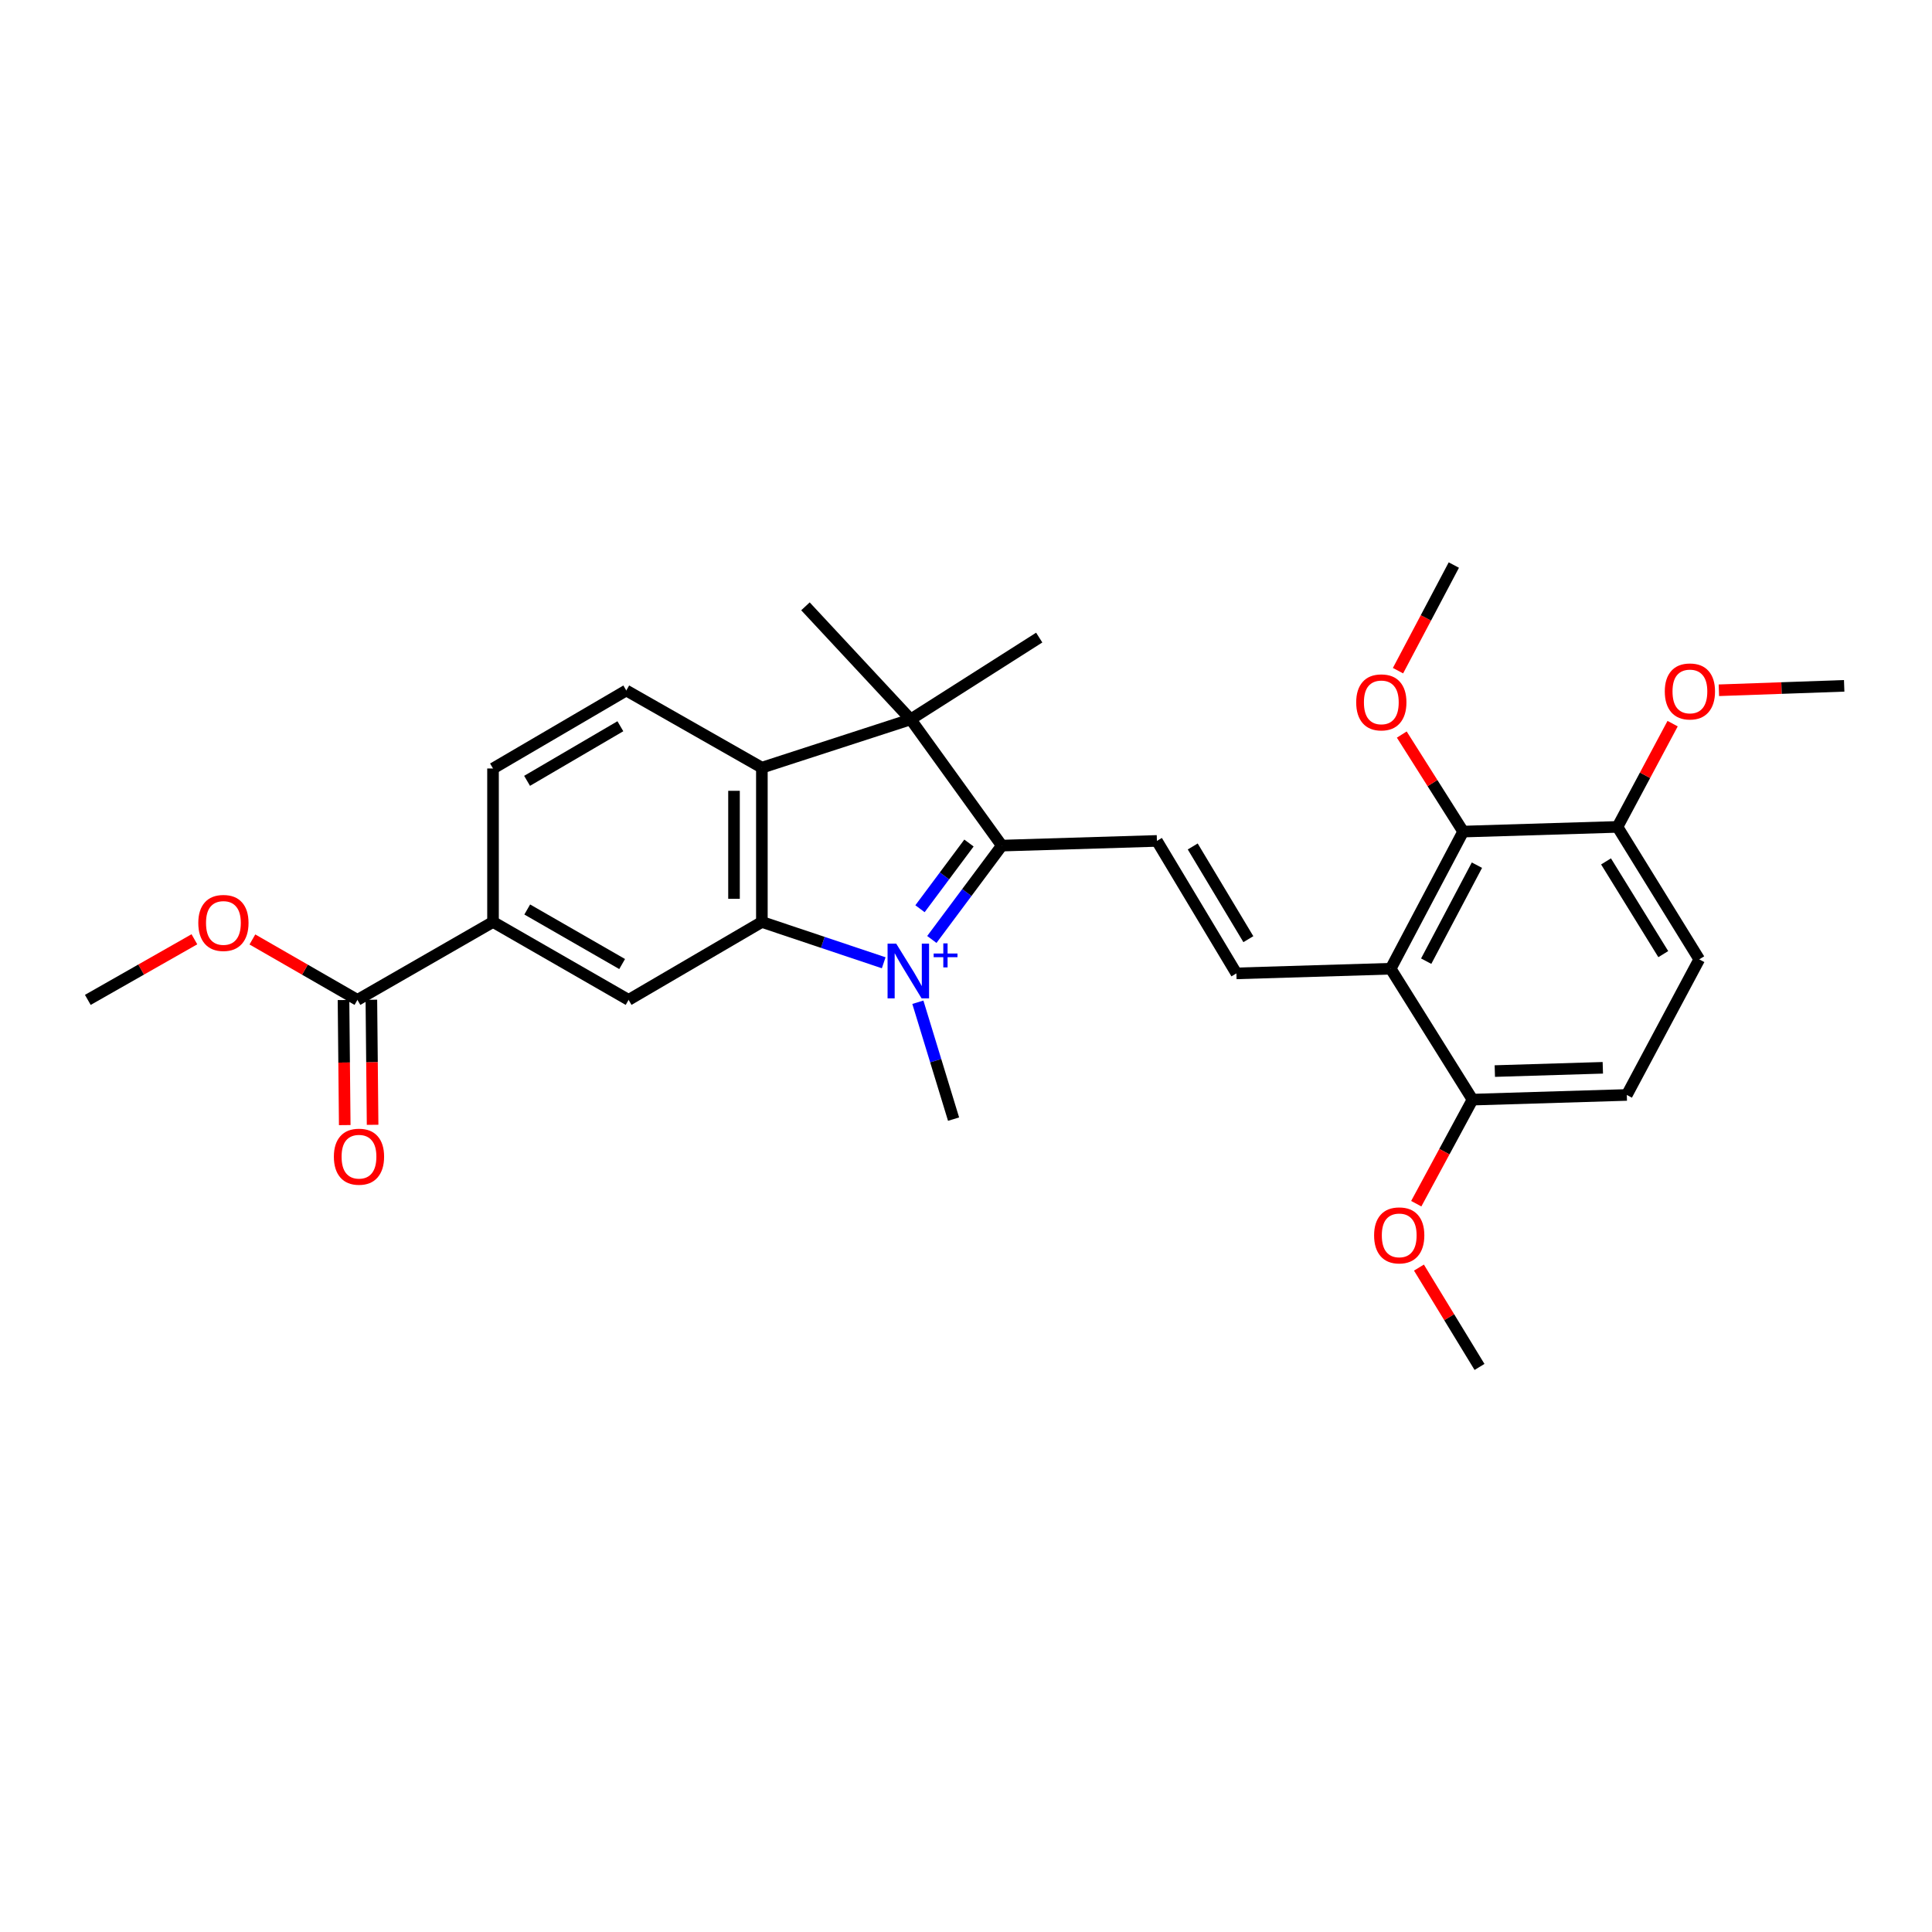 <?xml version='1.0' encoding='iso-8859-1'?>
<svg version='1.1' baseProfile='full'
              xmlns='http://www.w3.org/2000/svg'
                      xmlns:rdkit='http://www.rdkit.org/xml'
                      xmlns:xlink='http://www.w3.org/1999/xlink'
                  xml:space='preserve'
width='1000px' height='1000px' viewBox='0 0 1000 1000'>
<!-- END OF HEADER -->
<rect style='opacity:1.0;fill:#FFFFFF;stroke:none' width='1000' height='1000' x='0' y='0'> </rect>
<path class='bond-0' d='M 482.321,486.263 L 500.427,461.975' style='fill:none;fill-rule:evenodd;stroke:#0000FF;stroke-width:6px;stroke-linecap:butt;stroke-linejoin:miter;stroke-opacity:1' />
<path class='bond-0' d='M 500.427,461.975 L 518.533,437.686' style='fill:none;fill-rule:evenodd;stroke:#000000;stroke-width:6px;stroke-linecap:butt;stroke-linejoin:miter;stroke-opacity:1' />
<path class='bond-0' d='M 476.189,470.357 L 488.864,453.355' style='fill:none;fill-rule:evenodd;stroke:#0000FF;stroke-width:6px;stroke-linecap:butt;stroke-linejoin:miter;stroke-opacity:1' />
<path class='bond-0' d='M 488.864,453.355 L 501.538,436.353' style='fill:none;fill-rule:evenodd;stroke:#000000;stroke-width:6px;stroke-linecap:butt;stroke-linejoin:miter;stroke-opacity:1' />
<path class='bond-1' d='M 457.407,498.329 L 425.876,487.767' style='fill:none;fill-rule:evenodd;stroke:#0000FF;stroke-width:6px;stroke-linecap:butt;stroke-linejoin:miter;stroke-opacity:1' />
<path class='bond-1' d='M 425.876,487.767 L 394.346,477.204' style='fill:none;fill-rule:evenodd;stroke:#000000;stroke-width:6px;stroke-linecap:butt;stroke-linejoin:miter;stroke-opacity:1' />
<path class='bond-16' d='M 475.083,518.76 L 484.325,549.01' style='fill:none;fill-rule:evenodd;stroke:#0000FF;stroke-width:6px;stroke-linecap:butt;stroke-linejoin:miter;stroke-opacity:1' />
<path class='bond-16' d='M 484.325,549.01 L 493.566,579.26' style='fill:none;fill-rule:evenodd;stroke:#000000;stroke-width:6px;stroke-linecap:butt;stroke-linejoin:miter;stroke-opacity:1' />
<path class='bond-2' d='M 518.533,437.686 L 471.363,372.344' style='fill:none;fill-rule:evenodd;stroke:#000000;stroke-width:6px;stroke-linecap:butt;stroke-linejoin:miter;stroke-opacity:1' />
<path class='bond-5' d='M 518.533,437.686 L 598.819,435.258' style='fill:none;fill-rule:evenodd;stroke:#000000;stroke-width:6px;stroke-linecap:butt;stroke-linejoin:miter;stroke-opacity:1' />
<path class='bond-3' d='M 394.346,477.204 L 394.346,397.343' style='fill:none;fill-rule:evenodd;stroke:#000000;stroke-width:6px;stroke-linecap:butt;stroke-linejoin:miter;stroke-opacity:1' />
<path class='bond-3' d='M 379.924,465.225 L 379.924,409.322' style='fill:none;fill-rule:evenodd;stroke:#000000;stroke-width:6px;stroke-linecap:butt;stroke-linejoin:miter;stroke-opacity:1' />
<path class='bond-7' d='M 394.346,477.204 L 325.358,517.54' style='fill:none;fill-rule:evenodd;stroke:#000000;stroke-width:6px;stroke-linecap:butt;stroke-linejoin:miter;stroke-opacity:1' />
<path class='bond-21' d='M 471.363,372.344 L 537.899,330.013' style='fill:none;fill-rule:evenodd;stroke:#000000;stroke-width:6px;stroke-linecap:butt;stroke-linejoin:miter;stroke-opacity:1' />
<path class='bond-22' d='M 471.363,372.344 L 416.902,313.836' style='fill:none;fill-rule:evenodd;stroke:#000000;stroke-width:6px;stroke-linecap:butt;stroke-linejoin:miter;stroke-opacity:1' />
<path class='bond-29' d='M 471.363,372.344 L 394.346,397.343' style='fill:none;fill-rule:evenodd;stroke:#000000;stroke-width:6px;stroke-linecap:butt;stroke-linejoin:miter;stroke-opacity:1' />
<path class='bond-11' d='M 394.346,397.343 L 324.164,357.4' style='fill:none;fill-rule:evenodd;stroke:#000000;stroke-width:6px;stroke-linecap:butt;stroke-linejoin:miter;stroke-opacity:1' />
<path class='bond-4' d='M 719.817,501.41 L 639.956,503.822' style='fill:none;fill-rule:evenodd;stroke:#000000;stroke-width:6px;stroke-linecap:butt;stroke-linejoin:miter;stroke-opacity:1' />
<path class='bond-8' d='M 719.817,501.41 L 757.332,430.427' style='fill:none;fill-rule:evenodd;stroke:#000000;stroke-width:6px;stroke-linecap:butt;stroke-linejoin:miter;stroke-opacity:1' />
<path class='bond-8' d='M 738.196,497.502 L 764.456,447.813' style='fill:none;fill-rule:evenodd;stroke:#000000;stroke-width:6px;stroke-linecap:butt;stroke-linejoin:miter;stroke-opacity:1' />
<path class='bond-12' d='M 719.817,501.41 L 762.172,569.165' style='fill:none;fill-rule:evenodd;stroke:#000000;stroke-width:6px;stroke-linecap:butt;stroke-linejoin:miter;stroke-opacity:1' />
<path class='bond-6' d='M 598.819,435.258 L 639.956,503.822' style='fill:none;fill-rule:evenodd;stroke:#000000;stroke-width:6px;stroke-linecap:butt;stroke-linejoin:miter;stroke-opacity:1' />
<path class='bond-6' d='M 617.357,438.123 L 646.153,486.117' style='fill:none;fill-rule:evenodd;stroke:#000000;stroke-width:6px;stroke-linecap:butt;stroke-linejoin:miter;stroke-opacity:1' />
<path class='bond-9' d='M 325.358,517.54 L 255.184,477.204' style='fill:none;fill-rule:evenodd;stroke:#000000;stroke-width:6px;stroke-linecap:butt;stroke-linejoin:miter;stroke-opacity:1' />
<path class='bond-9' d='M 322.019,498.985 L 272.897,470.75' style='fill:none;fill-rule:evenodd;stroke:#000000;stroke-width:6px;stroke-linecap:butt;stroke-linejoin:miter;stroke-opacity:1' />
<path class='bond-13' d='M 757.332,430.427 L 837.201,427.999' style='fill:none;fill-rule:evenodd;stroke:#000000;stroke-width:6px;stroke-linecap:butt;stroke-linejoin:miter;stroke-opacity:1' />
<path class='bond-19' d='M 757.332,430.427 L 741.446,405.317' style='fill:none;fill-rule:evenodd;stroke:#000000;stroke-width:6px;stroke-linecap:butt;stroke-linejoin:miter;stroke-opacity:1' />
<path class='bond-19' d='M 741.446,405.317 L 725.56,380.207' style='fill:none;fill-rule:evenodd;stroke:#FF0000;stroke-width:6px;stroke-linecap:butt;stroke-linejoin:miter;stroke-opacity:1' />
<path class='bond-10' d='M 255.184,477.204 L 185.01,517.54' style='fill:none;fill-rule:evenodd;stroke:#000000;stroke-width:6px;stroke-linecap:butt;stroke-linejoin:miter;stroke-opacity:1' />
<path class='bond-14' d='M 255.184,477.204 L 255.184,397.768' style='fill:none;fill-rule:evenodd;stroke:#000000;stroke-width:6px;stroke-linecap:butt;stroke-linejoin:miter;stroke-opacity:1' />
<path class='bond-15' d='M 177.799,517.611 L 178.118,549.977' style='fill:none;fill-rule:evenodd;stroke:#000000;stroke-width:6px;stroke-linecap:butt;stroke-linejoin:miter;stroke-opacity:1' />
<path class='bond-15' d='M 178.118,549.977 L 178.438,582.343' style='fill:none;fill-rule:evenodd;stroke:#FF0000;stroke-width:6px;stroke-linecap:butt;stroke-linejoin:miter;stroke-opacity:1' />
<path class='bond-15' d='M 192.221,517.468 L 192.54,549.834' style='fill:none;fill-rule:evenodd;stroke:#000000;stroke-width:6px;stroke-linecap:butt;stroke-linejoin:miter;stroke-opacity:1' />
<path class='bond-15' d='M 192.54,549.834 L 192.86,582.2' style='fill:none;fill-rule:evenodd;stroke:#FF0000;stroke-width:6px;stroke-linecap:butt;stroke-linejoin:miter;stroke-opacity:1' />
<path class='bond-20' d='M 185.01,517.54 L 157.824,501.899' style='fill:none;fill-rule:evenodd;stroke:#000000;stroke-width:6px;stroke-linecap:butt;stroke-linejoin:miter;stroke-opacity:1' />
<path class='bond-20' d='M 157.824,501.899 L 130.638,486.259' style='fill:none;fill-rule:evenodd;stroke:#FF0000;stroke-width:6px;stroke-linecap:butt;stroke-linejoin:miter;stroke-opacity:1' />
<path class='bond-30' d='M 324.164,357.4 L 255.184,397.768' style='fill:none;fill-rule:evenodd;stroke:#000000;stroke-width:6px;stroke-linecap:butt;stroke-linejoin:miter;stroke-opacity:1' />
<path class='bond-30' d='M 321.101,375.903 L 272.815,404.16' style='fill:none;fill-rule:evenodd;stroke:#000000;stroke-width:6px;stroke-linecap:butt;stroke-linejoin:miter;stroke-opacity:1' />
<path class='bond-17' d='M 762.172,569.165 L 842.033,566.745' style='fill:none;fill-rule:evenodd;stroke:#000000;stroke-width:6px;stroke-linecap:butt;stroke-linejoin:miter;stroke-opacity:1' />
<path class='bond-17' d='M 773.714,554.386 L 829.617,552.692' style='fill:none;fill-rule:evenodd;stroke:#000000;stroke-width:6px;stroke-linecap:butt;stroke-linejoin:miter;stroke-opacity:1' />
<path class='bond-23' d='M 762.172,569.165 L 747.611,596.098' style='fill:none;fill-rule:evenodd;stroke:#000000;stroke-width:6px;stroke-linecap:butt;stroke-linejoin:miter;stroke-opacity:1' />
<path class='bond-23' d='M 747.611,596.098 L 733.051,623.032' style='fill:none;fill-rule:evenodd;stroke:#FF0000;stroke-width:6px;stroke-linecap:butt;stroke-linejoin:miter;stroke-opacity:1' />
<path class='bond-24' d='M 837.201,427.999 L 851.474,401.279' style='fill:none;fill-rule:evenodd;stroke:#000000;stroke-width:6px;stroke-linecap:butt;stroke-linejoin:miter;stroke-opacity:1' />
<path class='bond-24' d='M 851.474,401.279 L 865.746,374.558' style='fill:none;fill-rule:evenodd;stroke:#FF0000;stroke-width:6px;stroke-linecap:butt;stroke-linejoin:miter;stroke-opacity:1' />
<path class='bond-31' d='M 837.201,427.999 L 879.532,496.563' style='fill:none;fill-rule:evenodd;stroke:#000000;stroke-width:6px;stroke-linecap:butt;stroke-linejoin:miter;stroke-opacity:1' />
<path class='bond-31' d='M 831.279,445.86 L 860.91,493.855' style='fill:none;fill-rule:evenodd;stroke:#000000;stroke-width:6px;stroke-linecap:butt;stroke-linejoin:miter;stroke-opacity:1' />
<path class='bond-18' d='M 842.033,566.745 L 879.532,496.563' style='fill:none;fill-rule:evenodd;stroke:#000000;stroke-width:6px;stroke-linecap:butt;stroke-linejoin:miter;stroke-opacity:1' />
<path class='bond-25' d='M 723.601,347.138 L 738.051,319.806' style='fill:none;fill-rule:evenodd;stroke:#FF0000;stroke-width:6px;stroke-linecap:butt;stroke-linejoin:miter;stroke-opacity:1' />
<path class='bond-25' d='M 738.051,319.806 L 752.5,292.474' style='fill:none;fill-rule:evenodd;stroke:#000000;stroke-width:6px;stroke-linecap:butt;stroke-linejoin:miter;stroke-opacity:1' />
<path class='bond-26' d='M 100.618,486.169 L 73.036,501.854' style='fill:none;fill-rule:evenodd;stroke:#FF0000;stroke-width:6px;stroke-linecap:butt;stroke-linejoin:miter;stroke-opacity:1' />
<path class='bond-26' d='M 73.036,501.854 L 45.455,517.54' style='fill:none;fill-rule:evenodd;stroke:#000000;stroke-width:6px;stroke-linecap:butt;stroke-linejoin:miter;stroke-opacity:1' />
<path class='bond-28' d='M 734.446,656.103 L 750.12,681.814' style='fill:none;fill-rule:evenodd;stroke:#FF0000;stroke-width:6px;stroke-linecap:butt;stroke-linejoin:miter;stroke-opacity:1' />
<path class='bond-28' d='M 750.12,681.814 L 765.793,707.526' style='fill:none;fill-rule:evenodd;stroke:#000000;stroke-width:6px;stroke-linecap:butt;stroke-linejoin:miter;stroke-opacity:1' />
<path class='bond-27' d='M 889.69,357.279 L 922.118,356.134' style='fill:none;fill-rule:evenodd;stroke:#FF0000;stroke-width:6px;stroke-linecap:butt;stroke-linejoin:miter;stroke-opacity:1' />
<path class='bond-27' d='M 922.118,356.134 L 954.545,354.988' style='fill:none;fill-rule:evenodd;stroke:#000000;stroke-width:6px;stroke-linecap:butt;stroke-linejoin:miter;stroke-opacity:1' />
<path  class='atom-0' d='M 463.885 488.436
L 473.165 503.436
Q 474.085 504.916, 475.565 507.596
Q 477.045 510.276, 477.125 510.436
L 477.125 488.436
L 480.885 488.436
L 480.885 516.756
L 477.005 516.756
L 467.045 500.356
Q 465.885 498.436, 464.645 496.236
Q 463.445 494.036, 463.085 493.356
L 463.085 516.756
L 459.405 516.756
L 459.405 488.436
L 463.885 488.436
' fill='#0000FF'/>
<path  class='atom-0' d='M 483.261 493.541
L 488.251 493.541
L 488.251 488.287
L 490.468 488.287
L 490.468 493.541
L 495.59 493.541
L 495.59 495.442
L 490.468 495.442
L 490.468 500.722
L 488.251 500.722
L 488.251 495.442
L 483.261 495.442
L 483.261 493.541
' fill='#0000FF'/>
<path  class='atom-16' d='M 172.811 598.699
Q 172.811 591.899, 176.171 588.099
Q 179.531 584.299, 185.811 584.299
Q 192.091 584.299, 195.451 588.099
Q 198.811 591.899, 198.811 598.699
Q 198.811 605.579, 195.411 609.499
Q 192.011 613.379, 185.811 613.379
Q 179.571 613.379, 176.171 609.499
Q 172.811 605.619, 172.811 598.699
M 185.811 610.179
Q 190.131 610.179, 192.451 607.299
Q 194.811 604.379, 194.811 598.699
Q 194.811 593.139, 192.451 590.339
Q 190.131 587.499, 185.811 587.499
Q 181.491 587.499, 179.131 590.299
Q 176.811 593.099, 176.811 598.699
Q 176.811 604.419, 179.131 607.299
Q 181.491 610.179, 185.811 610.179
' fill='#FF0000'/>
<path  class='atom-20' d='M 701.969 363.546
Q 701.969 356.746, 705.329 352.946
Q 708.689 349.146, 714.969 349.146
Q 721.249 349.146, 724.609 352.946
Q 727.969 356.746, 727.969 363.546
Q 727.969 370.426, 724.569 374.346
Q 721.169 378.226, 714.969 378.226
Q 708.729 378.226, 705.329 374.346
Q 701.969 370.466, 701.969 363.546
M 714.969 375.026
Q 719.289 375.026, 721.609 372.146
Q 723.969 369.226, 723.969 363.546
Q 723.969 357.986, 721.609 355.186
Q 719.289 352.346, 714.969 352.346
Q 710.649 352.346, 708.289 355.146
Q 705.969 357.946, 705.969 363.546
Q 705.969 369.266, 708.289 372.146
Q 710.649 375.026, 714.969 375.026
' fill='#FF0000'/>
<path  class='atom-21' d='M 102.637 477.709
Q 102.637 470.909, 105.997 467.109
Q 109.357 463.309, 115.637 463.309
Q 121.917 463.309, 125.277 467.109
Q 128.637 470.909, 128.637 477.709
Q 128.637 484.589, 125.237 488.509
Q 121.837 492.389, 115.637 492.389
Q 109.397 492.389, 105.997 488.509
Q 102.637 484.629, 102.637 477.709
M 115.637 489.189
Q 119.957 489.189, 122.277 486.309
Q 124.637 483.389, 124.637 477.709
Q 124.637 472.149, 122.277 469.349
Q 119.957 466.509, 115.637 466.509
Q 111.317 466.509, 108.957 469.309
Q 106.637 472.109, 106.637 477.709
Q 106.637 483.429, 108.957 486.309
Q 111.317 489.189, 115.637 489.189
' fill='#FF0000'/>
<path  class='atom-24' d='M 711.232 639.427
Q 711.232 632.627, 714.592 628.827
Q 717.952 625.027, 724.232 625.027
Q 730.512 625.027, 733.872 628.827
Q 737.232 632.627, 737.232 639.427
Q 737.232 646.307, 733.832 650.227
Q 730.432 654.107, 724.232 654.107
Q 717.992 654.107, 714.592 650.227
Q 711.232 646.347, 711.232 639.427
M 724.232 650.907
Q 728.552 650.907, 730.872 648.027
Q 733.232 645.107, 733.232 639.427
Q 733.232 633.867, 730.872 631.067
Q 728.552 628.227, 724.232 628.227
Q 719.912 628.227, 717.552 631.027
Q 715.232 633.827, 715.232 639.427
Q 715.232 645.147, 717.552 648.027
Q 719.912 650.907, 724.232 650.907
' fill='#FF0000'/>
<path  class='atom-25' d='M 861.692 357.889
Q 861.692 351.089, 865.052 347.289
Q 868.412 343.489, 874.692 343.489
Q 880.972 343.489, 884.332 347.289
Q 887.692 351.089, 887.692 357.889
Q 887.692 364.769, 884.292 368.689
Q 880.892 372.569, 874.692 372.569
Q 868.452 372.569, 865.052 368.689
Q 861.692 364.809, 861.692 357.889
M 874.692 369.369
Q 879.012 369.369, 881.332 366.489
Q 883.692 363.569, 883.692 357.889
Q 883.692 352.329, 881.332 349.529
Q 879.012 346.689, 874.692 346.689
Q 870.372 346.689, 868.012 349.489
Q 865.692 352.289, 865.692 357.889
Q 865.692 363.609, 868.012 366.489
Q 870.372 369.369, 874.692 369.369
' fill='#FF0000'/>
</svg>
